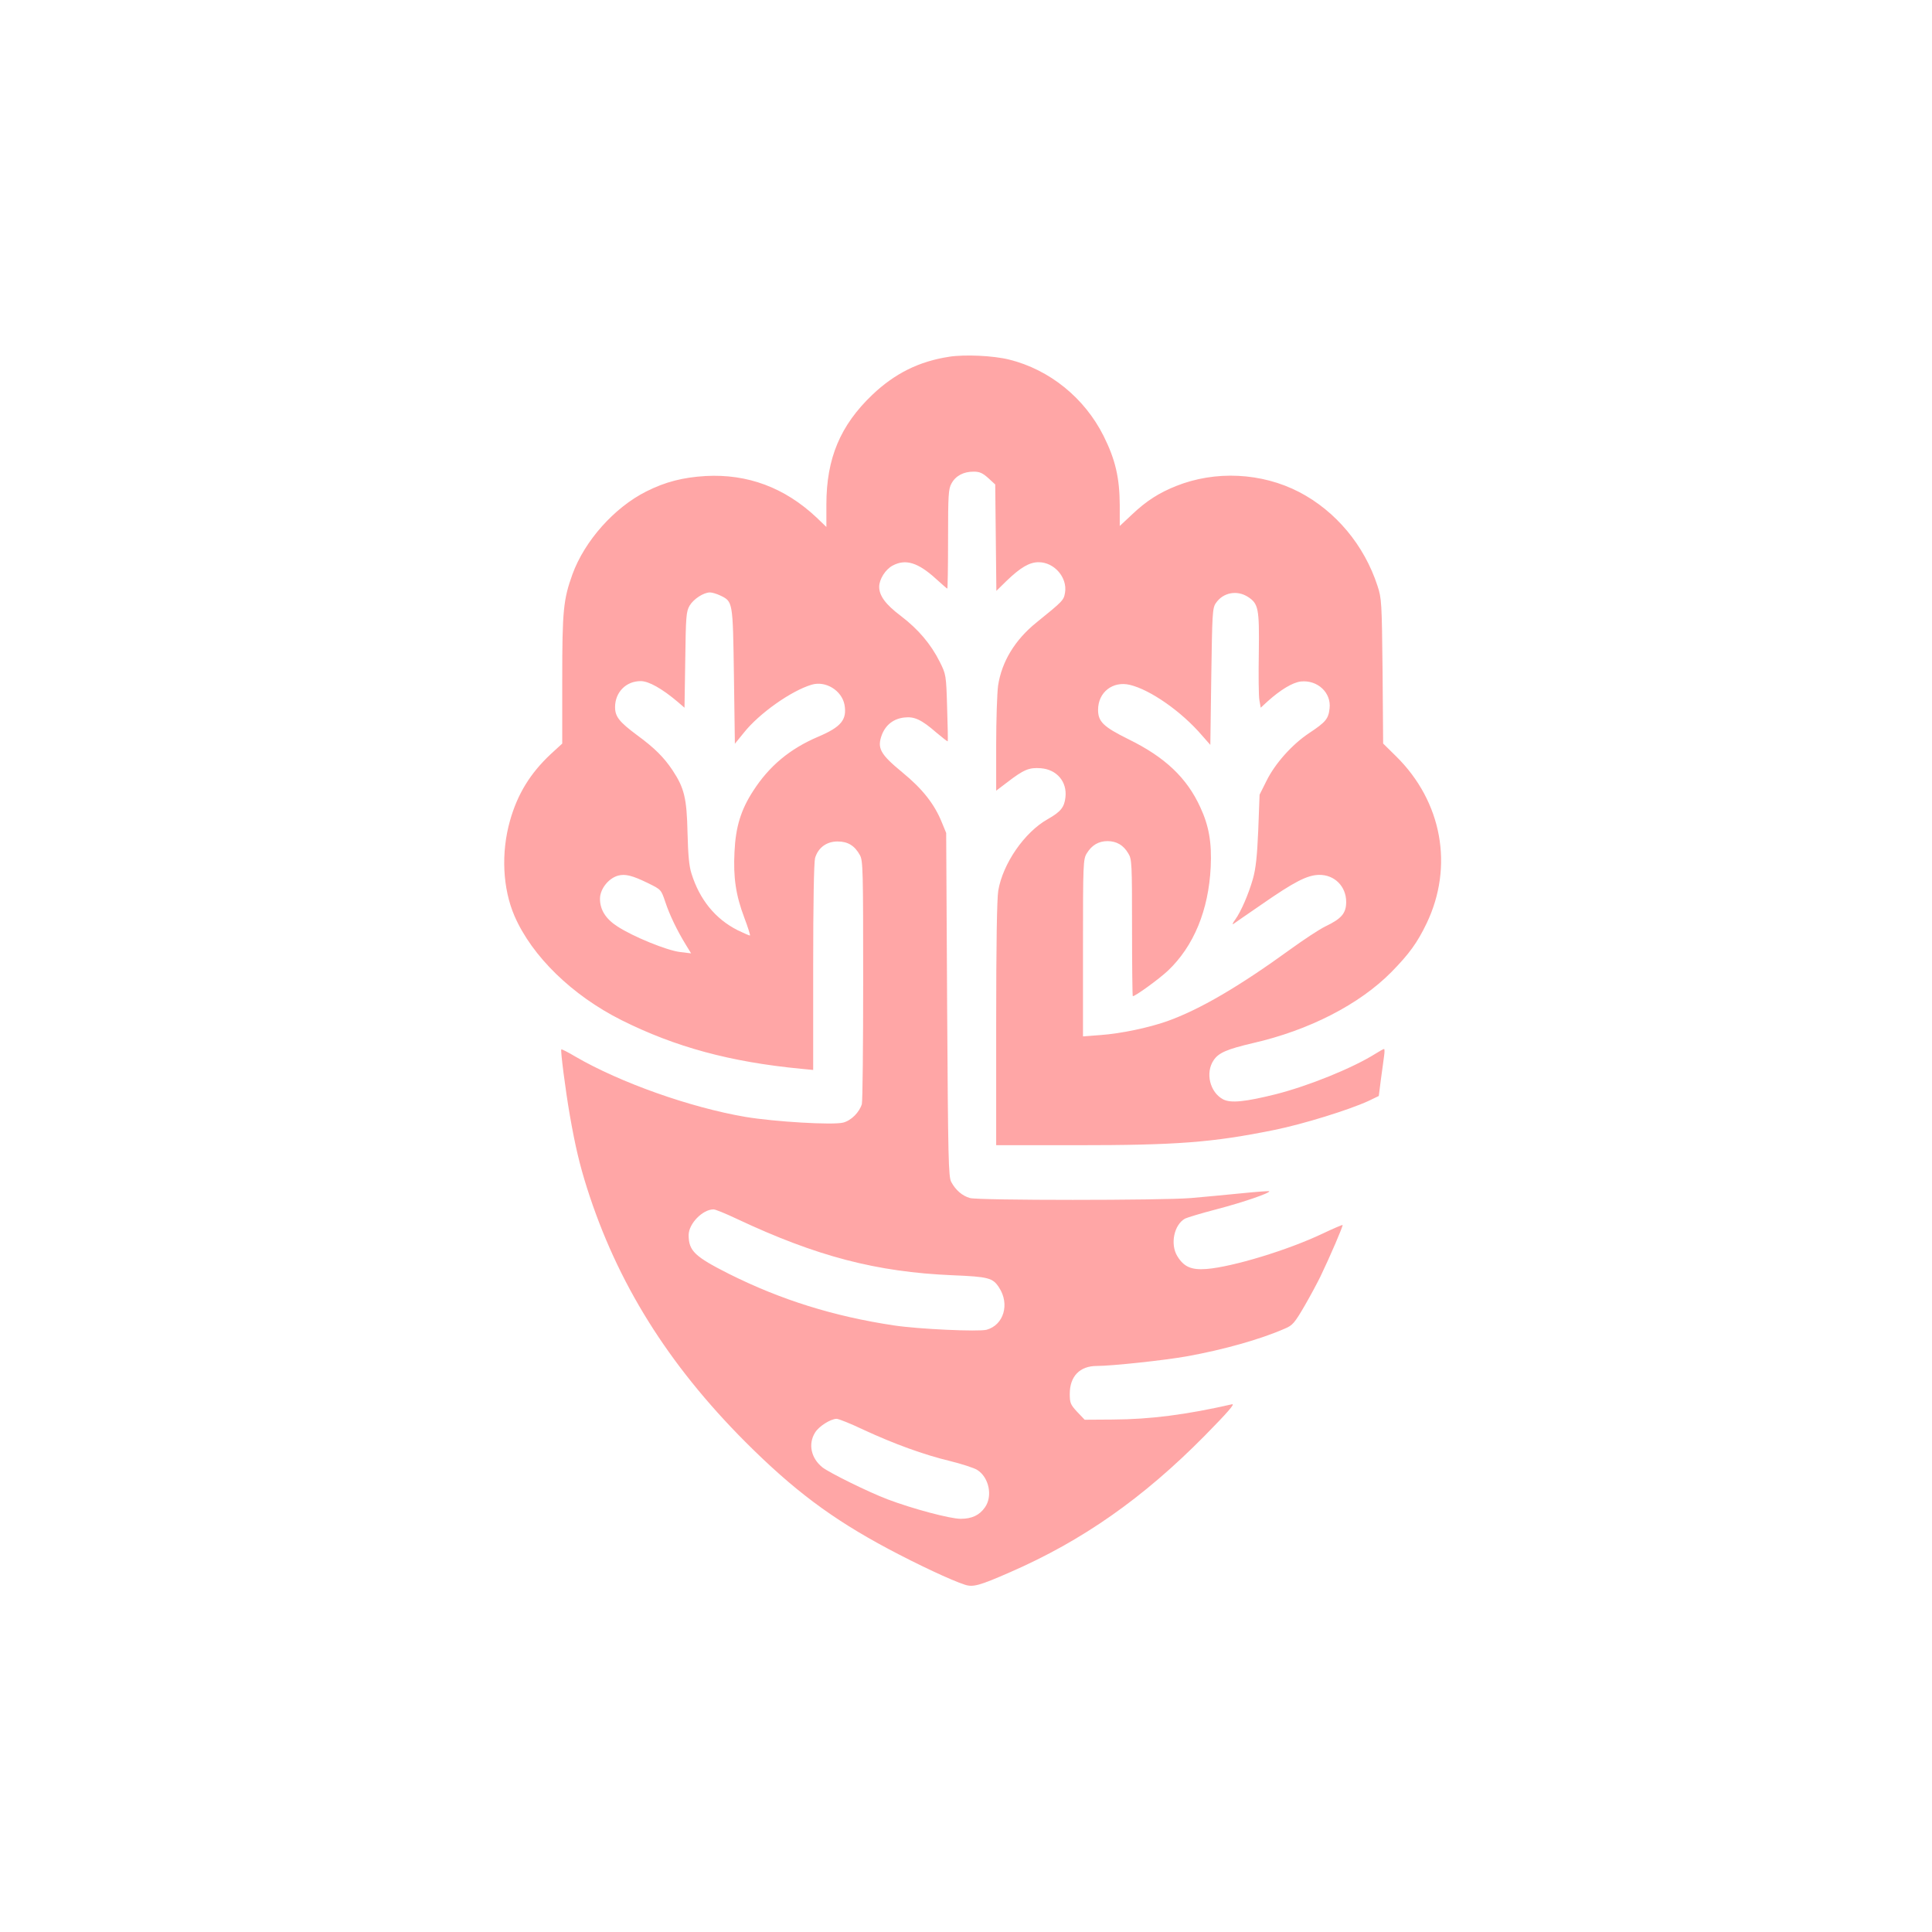 <?xml version="1.0" standalone="no"?>
<!DOCTYPE svg PUBLIC "-//W3C//DTD SVG 20010904//EN"
 "http://www.w3.org/TR/2001/REC-SVG-20010904/DTD/svg10.dtd">
<svg version="1.0" xmlns="http://www.w3.org/2000/svg"
 width="1024pt" height="1024pt" viewBox="0 0 1024 1024"
 preserveAspectRatio="xMidYMid meet">

<g transform="translate(0,1024) scale(0.1,-0.1)"
fill="#ffa6a6" stroke="none">
<path d="M5030 8349 c-158 -24 -287 -88 -406 -201 -170 -162 -244 -337 -244
-582 l0 -119 -52 50 c-169 159 -366 232 -588 220 -120 -7 -214 -31 -315 -82
-169 -85 -326 -261 -391 -439 -48 -134 -54 -191 -54 -556 l0 -341 -61 -56
c-108 -101 -176 -211 -216 -353 -48 -170 -39 -359 24 -505 93 -214 306 -421
567 -552 284 -142 576 -222 954 -258 l62 -6 0 543 c0 340 4 557 10 580 16 55
61 88 119 88 55 0 91 -22 119 -73 16 -29 17 -84 17 -662 0 -346 -3 -642 -7
-657 -13 -43 -56 -87 -99 -98 -53 -14 -360 4 -517 30 -294 50 -665 182 -901
319 -40 24 -74 41 -76 39 -5 -5 22 -216 45 -348 28 -161 52 -263 91 -386 160
-504 429 -934 838 -1345 256 -256 458 -408 760 -569 156 -83 335 -167 404
-189 44 -15 79 -5 241 66 383 167 704 392 1031 723 121 123 163 171 145 167
-241 -55 -433 -80 -633 -81 l-148 -1 -40 42 c-35 38 -39 47 -39 95 0 93 53
148 143 148 79 0 360 30 477 51 195 35 390 90 520 147 41 17 52 30 106 123 33
57 70 127 83 154 51 106 121 269 117 272 -1 2 -50 -19 -107 -46 -183 -87 -476
-176 -614 -187 -81 -6 -120 11 -155 68 -39 64 -17 167 41 199 12 6 88 29 169
50 138 36 286 87 277 95 -2 2 -69 -3 -148 -11 -79 -8 -199 -19 -266 -25 -155
-13 -1126 -13 -1172 0 -40 11 -76 42 -99 85 -15 27 -17 118 -22 940 l-5 910
-23 56 c-39 97 -103 178 -208 264 -119 98 -136 129 -110 200 21 54 63 86 120
92 52 6 90 -11 169 -80 32 -27 59 -48 60 -46 2 2 0 83 -3 179 -5 173 -6 176
-39 242 -47 94 -114 173 -206 243 -81 61 -115 107 -115 155 0 39 33 92 71 112
69 37 135 17 232 -72 30 -27 56 -50 58 -50 2 0 4 118 4 263 0 232 2 266 18
294 22 41 64 63 117 63 32 0 48 -7 78 -34 l37 -34 3 -282 3 -282 55 54 c73 70
120 98 169 98 83 0 153 -81 140 -161 -7 -41 -10 -44 -152 -159 -114 -92 -184
-208 -203 -335 -5 -39 -10 -179 -10 -313 l0 -243 58 44 c88 68 117 80 179 75
85 -7 140 -72 130 -155 -6 -52 -25 -76 -94 -115 -123 -69 -238 -236 -262 -379
-7 -43 -11 -286 -11 -707 l0 -642 419 0 c539 0 726 14 1056 81 153 31 394 106
497 153 l56 27 11 87 c7 48 14 104 17 125 3 20 3 37 0 37 -4 0 -23 -11 -44
-24 -122 -77 -357 -172 -531 -216 -161 -40 -237 -48 -278 -27 -70 37 -96 141
-50 208 26 39 71 58 207 90 298 68 565 205 735 377 94 96 137 155 186 257 145
302 83 646 -162 887 l-68 67 -3 383 c-4 367 -5 386 -27 453 -70 215 -221 396
-415 497 -199 103 -444 115 -652 32 -90 -36 -157 -78 -235 -152 l-64 -60 0
112 c-1 144 -23 240 -86 366 -101 201 -286 351 -500 404 -84 21 -235 28 -319
15z m-1213 -1265 c68 -33 67 -29 73 -427 l5 -359 48 59 c81 102 251 222 359
254 74 22 159 -30 174 -106 14 -79 -17 -118 -140 -170 -150 -64 -259 -155
-344 -287 -65 -100 -93 -191 -99 -323 -7 -136 7 -230 52 -349 19 -50 32 -92
30 -94 -1 -2 -31 11 -66 28 -118 60 -201 162 -244 300 -13 40 -18 100 -21 217
-4 182 -17 236 -79 330 -46 69 -96 119 -189 187 -94 70 -116 98 -116 148 0 79
58 138 136 138 42 0 112 -39 196 -110 l36 -31 4 253 c3 233 5 256 23 288 21
35 74 70 108 70 11 0 35 -7 54 -16z m2798 -8 c55 -36 60 -62 57 -294 -2 -117
-1 -231 3 -253 l7 -40 37 34 c68 61 132 100 176 105 88 9 162 -59 152 -143 -6
-55 -20 -72 -109 -131 -90 -60 -180 -161 -225 -252 l-37 -74 -7 -187 c-6 -140
-13 -204 -28 -258 -23 -81 -63 -174 -94 -217 -12 -16 -17 -27 -11 -24 5 4 72
50 149 103 177 123 244 157 307 158 81 1 143 -61 143 -143 0 -60 -24 -89 -110
-130 -33 -16 -116 -71 -185 -121 -273 -198 -481 -320 -655 -382 -97 -34 -242
-65 -352 -73 l-93 -7 0 469 c0 447 1 470 20 501 27 44 63 65 111 65 48 -1 83
-21 109 -65 19 -30 20 -53 20 -394 0 -200 2 -363 4 -363 14 0 139 91 185 134
138 130 217 322 228 551 6 128 -9 217 -55 316 -71 156 -187 266 -381 361 -133
66 -161 93 -161 156 0 93 78 154 169 132 108 -26 273 -141 381 -267 l45 -51 5
361 c5 334 6 364 24 390 38 57 113 71 171 33z m-3180 -1517 c69 -34 69 -34 91
-99 22 -67 62 -151 110 -229 l27 -44 -58 7 c-69 8 -249 81 -333 136 -61 39
-92 88 -92 146 0 52 45 109 96 123 38 10 75 1 159 -40z m472 -1780 c421 -198
739 -281 1140 -298 193 -8 215 -14 248 -65 58 -88 25 -199 -66 -224 -43 -11
-358 3 -491 23 -319 48 -598 135 -874 273 -182 92 -214 122 -214 206 0 60 74
136 132 136 10 0 66 -23 125 -51z m672 -1118 c160 -74 316 -131 457 -165 61
-15 125 -36 142 -46 64 -39 85 -140 42 -200 -29 -41 -69 -60 -128 -60 -57 0
-258 54 -387 103 -103 39 -307 140 -345 169 -61 48 -78 124 -40 185 20 33 81
72 114 73 11 0 76 -26 145 -59z"/>
</g>
</svg>
